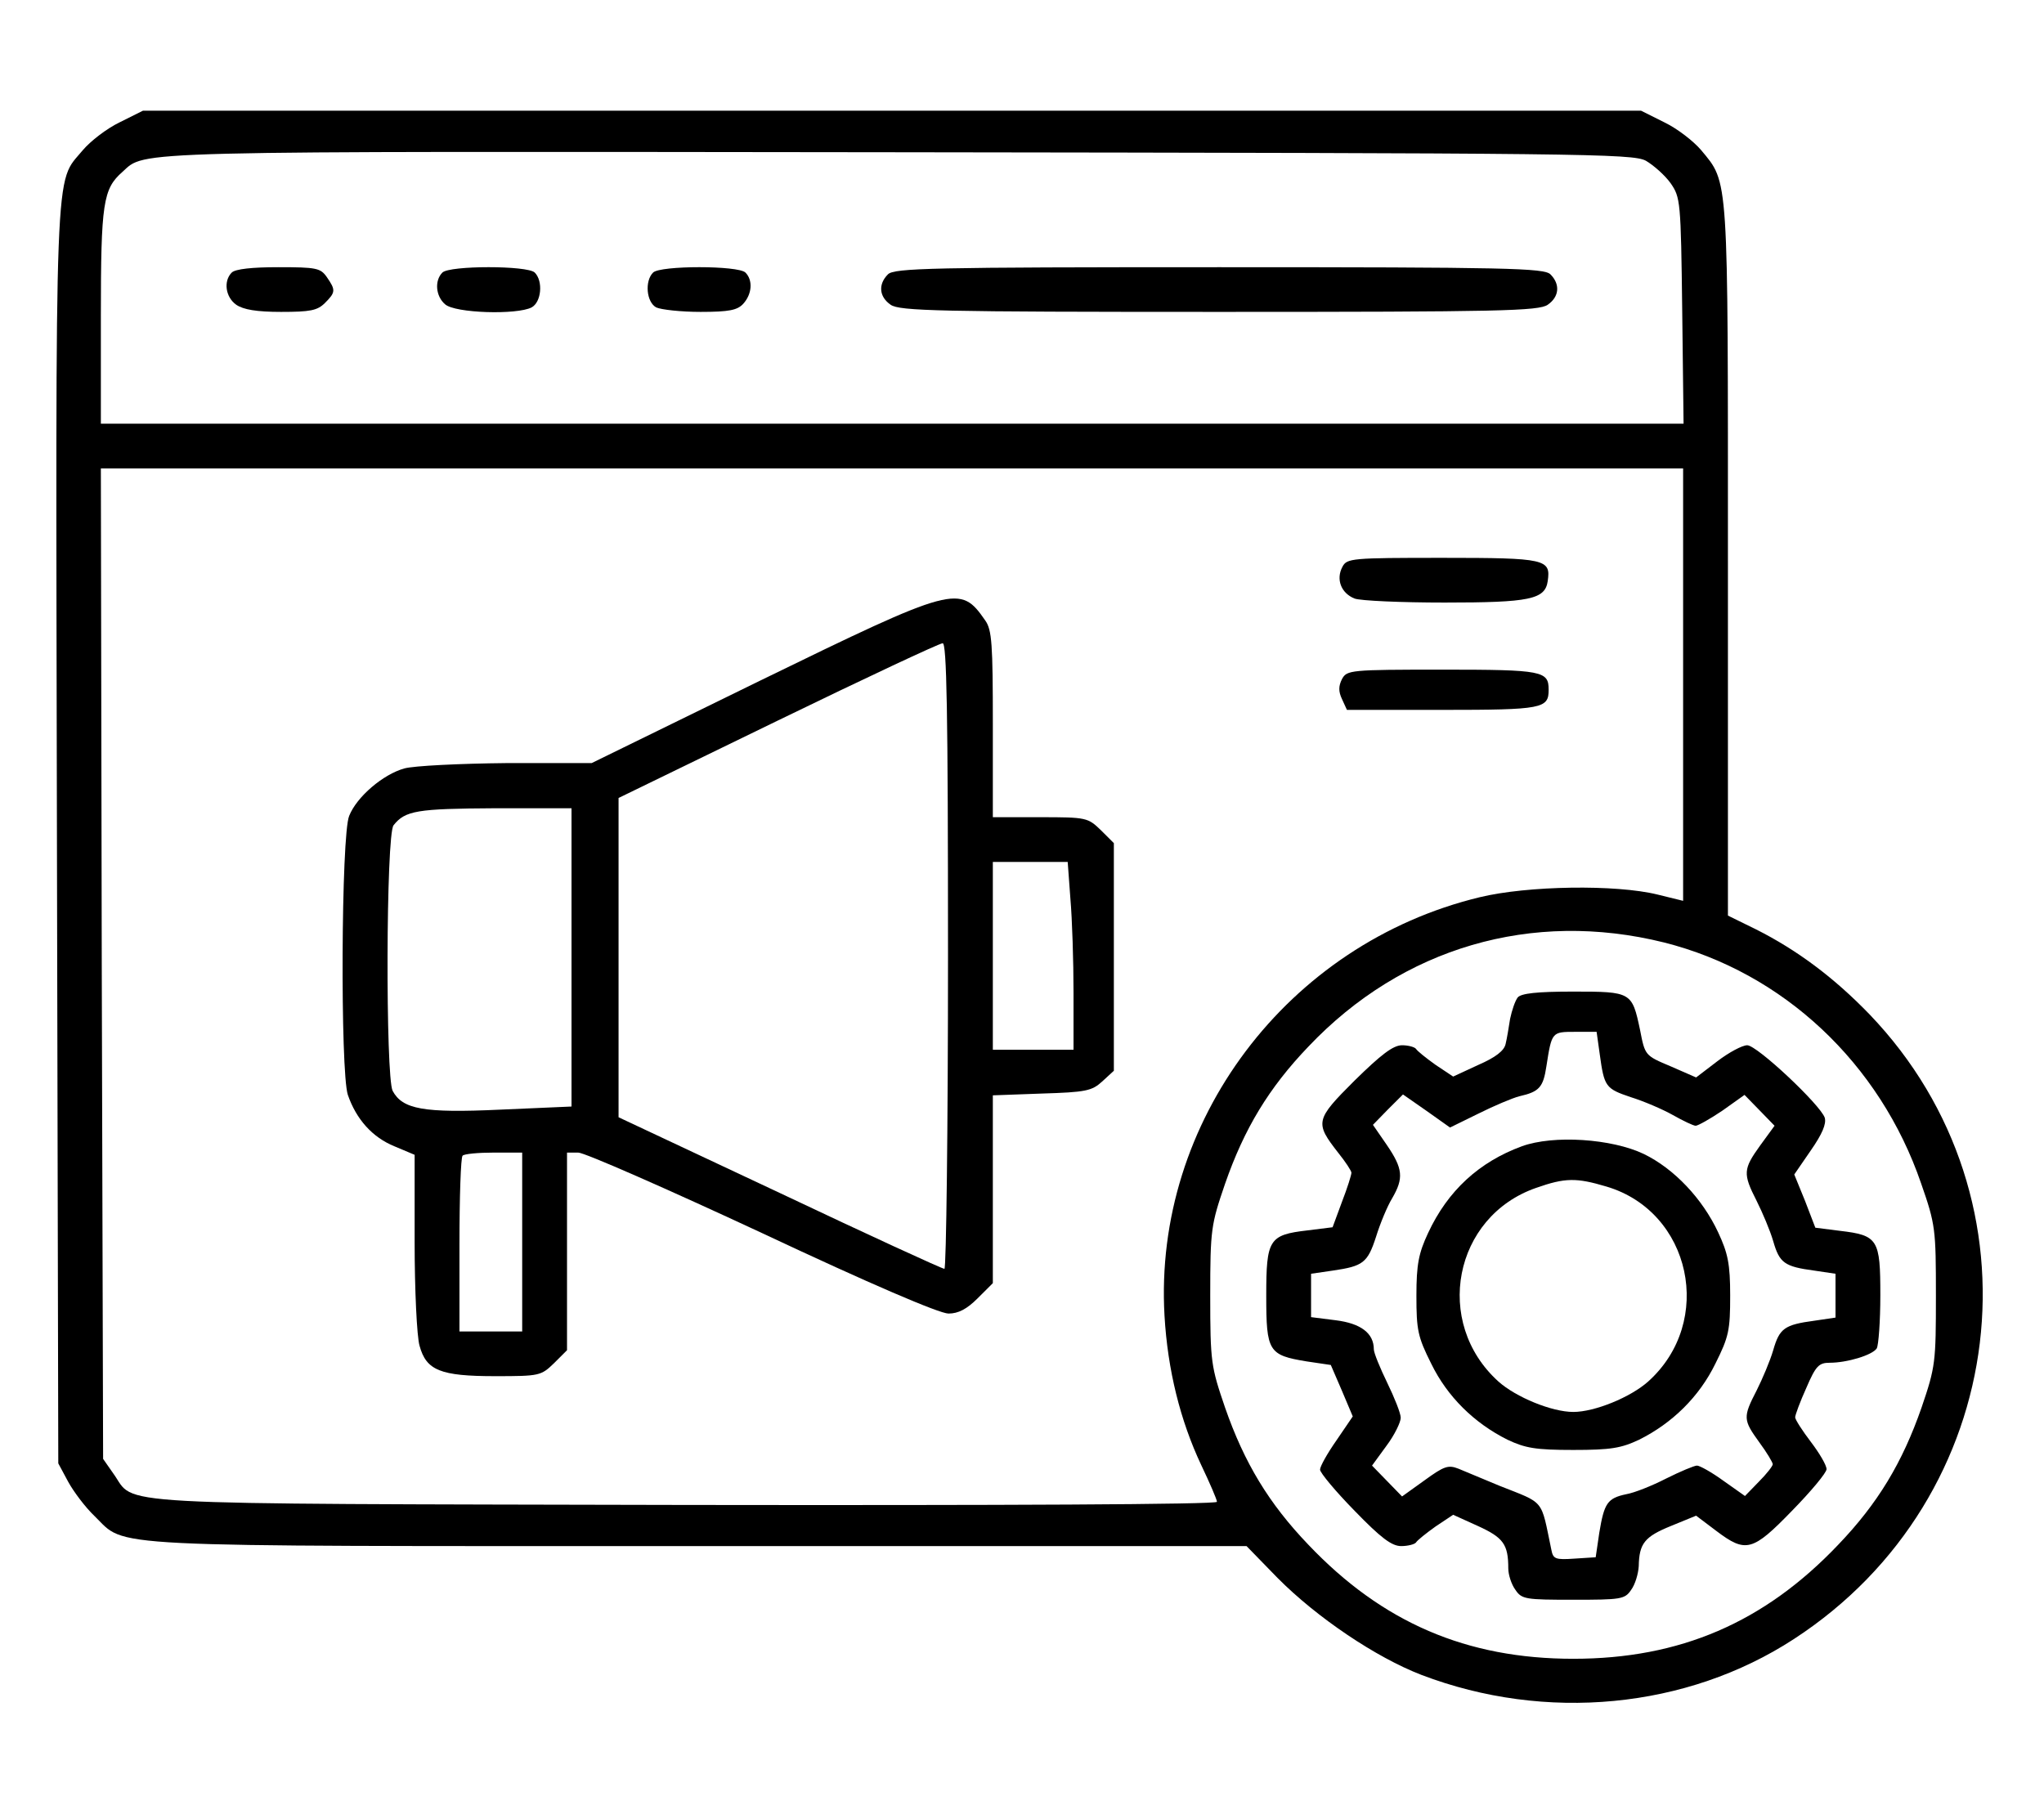 <svg width="101" height="89" viewBox="0 0 101 89" fill="none" xmlns="http://www.w3.org/2000/svg">
<path d="M5.914 6.044C5.272 6.353 4.474 6.972 4.098 7.414C2.68 9.137 2.747 7.149 2.813 41.268L2.88 72.316L3.367 73.222C3.633 73.708 4.209 74.481 4.674 74.923C6.291 76.492 4.497 76.404 34.552 76.404H61.595L63.123 77.973C65.072 79.94 67.996 81.906 70.233 82.768C76.368 85.111 83.345 84.448 88.638 81C99.38 74.017 101.152 59.278 92.381 50.129C90.609 48.295 88.793 46.947 86.778 45.931L85.382 45.246V27.722C85.382 8.475 85.427 9.071 84.054 7.414C83.677 6.972 82.88 6.353 82.237 6.044L81.086 5.469H44.076H7.066L5.914 6.044ZM81.329 7.944C81.706 8.165 82.26 8.651 82.547 9.049C83.035 9.756 83.057 9.911 83.123 15.347L83.19 20.938H44.076H4.984V15.634C4.984 10.021 5.095 9.336 6.047 8.497C7.221 7.436 5.87 7.48 44.408 7.524C78.317 7.568 80.665 7.591 81.329 7.944ZM83.168 33.843V44.517L81.905 44.207C79.845 43.699 75.482 43.765 73.112 44.34C63.611 46.638 56.988 55.433 57.542 65.023C57.697 67.697 58.317 70.194 59.358 72.404C59.779 73.288 60.133 74.106 60.133 74.216C60.133 74.349 49.569 74.393 33.843 74.371C4.563 74.305 6.756 74.415 5.604 72.824L5.095 72.095L5.028 47.61L4.984 23.148H44.076H83.168V33.843ZM82.215 46.572C88.107 48.052 92.891 52.538 94.928 58.483C95.637 60.516 95.659 60.736 95.659 64.029C95.659 67.322 95.637 67.543 94.951 69.554C93.998 72.294 92.78 74.305 90.831 76.338C87.177 80.183 83.013 81.973 77.741 81.973C72.47 81.973 68.306 80.183 64.652 76.338C62.703 74.305 61.484 72.294 60.532 69.554C59.845 67.543 59.801 67.322 59.801 64.029C59.801 60.736 59.845 60.516 60.532 58.505C61.484 55.764 62.703 53.754 64.652 51.72C69.303 46.815 75.704 44.958 82.215 46.572Z" fill="black"/>
<path d="M11.451 13.469C11.031 13.889 11.142 14.684 11.673 15.06C12.027 15.303 12.692 15.413 13.888 15.413C15.328 15.413 15.682 15.347 16.058 14.971C16.59 14.441 16.59 14.331 16.147 13.69C15.837 13.248 15.638 13.204 13.755 13.204C12.47 13.204 11.629 13.292 11.451 13.469Z" fill="black"/>
<path d="M21.86 13.469C21.462 13.866 21.528 14.64 21.993 15.037C22.481 15.479 25.537 15.568 26.268 15.192C26.755 14.927 26.844 13.888 26.423 13.469C26.069 13.115 22.215 13.115 21.86 13.469Z" fill="black"/>
<path d="M32.271 13.469C31.85 13.889 31.939 14.927 32.426 15.192C32.67 15.303 33.644 15.413 34.619 15.413C36.036 15.413 36.435 15.325 36.723 15.016C37.166 14.529 37.21 13.844 36.834 13.469C36.479 13.115 32.625 13.115 32.271 13.469Z" fill="black"/>
<path d="M43.876 13.557C43.389 14.043 43.433 14.662 44.009 15.06C44.452 15.369 46.357 15.413 60.244 15.413C74.131 15.413 76.035 15.369 76.478 15.06C77.054 14.662 77.099 14.043 76.611 13.557C76.301 13.248 74.507 13.204 60.244 13.204C45.98 13.204 44.186 13.248 43.876 13.557Z" fill="black"/>
<path d="M66.334 28.009C66.002 28.628 66.268 29.313 66.932 29.578C67.22 29.689 69.236 29.777 71.384 29.777C75.593 29.777 76.346 29.622 76.478 28.716C76.633 27.634 76.39 27.567 71.296 27.567C66.777 27.567 66.556 27.589 66.334 28.009Z" fill="black"/>
<path d="M37.542 33.644L29.236 37.71H25.028C22.725 37.733 20.444 37.843 19.978 37.975C18.937 38.263 17.631 39.368 17.254 40.318C16.855 41.246 16.811 52.958 17.188 54.107C17.608 55.322 18.406 56.206 19.491 56.648L20.488 57.068V61.377C20.488 63.742 20.599 66.062 20.731 66.504C21.064 67.72 21.75 68.007 24.474 68.007C26.667 68.007 26.734 67.985 27.376 67.366L28.018 66.725V61.842V56.958H28.572C28.882 56.958 32.957 58.748 37.653 60.935C43.013 63.455 46.423 64.913 46.867 64.913C47.354 64.913 47.775 64.692 48.306 64.162L49.059 63.41V58.77V54.129L51.473 54.041C53.666 53.975 53.954 53.908 54.463 53.444L55.039 52.914V47.279V41.666L54.397 41.025C53.755 40.406 53.688 40.384 51.407 40.384H49.059V35.788C49.059 31.832 49.015 31.125 48.683 30.661C47.442 28.871 47.199 28.937 37.542 33.644ZM46.844 47.235C46.844 55.742 46.756 62.703 46.667 62.703C46.556 62.703 42.902 61.024 38.517 58.947L30.565 55.212V47.323V39.434L38.428 35.611C42.747 33.512 46.423 31.788 46.579 31.788C46.778 31.766 46.844 34.992 46.844 47.235ZM28.24 47.323V54.682L24.718 54.836C20.909 55.013 19.89 54.814 19.402 53.908C19.048 53.223 19.07 41.246 19.447 40.782C20.023 40.053 20.621 39.964 24.43 39.942H28.24V47.323ZM52.891 44.406C52.98 45.423 53.046 47.5 53.046 49.047V51.875H51.053H49.059V47.235V42.594H50.92H52.758L52.891 44.406ZM25.803 61.377V65.797H24.253H22.703V61.532C22.703 59.168 22.769 57.179 22.858 57.112C22.924 57.024 23.633 56.958 24.408 56.958H25.803V61.377Z" fill="black"/>
<path d="M66.313 33.556C66.135 33.909 66.135 34.175 66.313 34.55L66.556 35.081H71.274C76.235 35.081 76.523 35.014 76.523 34.086C76.523 33.158 76.235 33.092 71.274 33.092C66.711 33.092 66.556 33.114 66.313 33.556Z" fill="black"/>
<path d="M74.995 49.29C74.862 49.466 74.707 49.93 74.618 50.35C74.552 50.77 74.463 51.323 74.397 51.588C74.33 51.919 73.909 52.251 73.046 52.626L71.805 53.201L70.941 52.626C70.476 52.295 70.033 51.941 69.967 51.831C69.9 51.742 69.59 51.654 69.28 51.654C68.837 51.654 68.239 52.118 66.933 53.4C64.984 55.344 64.961 55.477 66.135 56.98C66.49 57.422 66.778 57.864 66.778 57.952C66.778 58.062 66.578 58.703 66.312 59.388L65.847 60.648L64.607 60.803C62.702 61.024 62.569 61.245 62.569 64.029C62.569 66.791 62.68 66.968 64.563 67.277L65.759 67.454L66.312 68.736L66.844 69.996L66.047 71.167C65.582 71.83 65.227 72.47 65.227 72.625C65.227 72.78 66.002 73.708 66.933 74.658C68.239 76.006 68.771 76.404 69.236 76.404C69.568 76.404 69.9 76.316 69.967 76.227C70.033 76.117 70.476 75.763 70.941 75.432L71.805 74.857L73.023 75.409C74.286 75.984 74.529 76.316 74.529 77.509C74.529 77.818 74.684 78.304 74.884 78.57C75.194 79.034 75.393 79.056 77.741 79.056C80.089 79.056 80.288 79.034 80.598 78.57C80.797 78.304 80.953 77.774 80.975 77.398C80.997 76.271 81.263 75.94 82.569 75.409L83.81 74.901L84.806 75.653C86.268 76.757 86.6 76.669 88.549 74.658C89.48 73.708 90.255 72.78 90.255 72.603C90.255 72.404 89.9 71.808 89.48 71.255C89.059 70.703 88.704 70.15 88.704 70.04C88.704 69.929 88.948 69.266 89.258 68.581C89.723 67.498 89.878 67.344 90.41 67.344C91.274 67.344 92.514 66.968 92.735 66.636C92.824 66.482 92.913 65.289 92.913 64.007C92.913 61.245 92.802 61.046 90.919 60.825L89.701 60.67L89.192 59.344L88.66 58.04L89.48 56.847C90.033 56.052 90.255 55.543 90.166 55.234C89.945 54.593 86.822 51.654 86.335 51.654C86.091 51.654 85.427 52.008 84.851 52.45L83.81 53.245L82.547 52.693C81.285 52.162 81.285 52.162 81.041 50.903C80.642 49.024 80.62 49.002 77.741 49.002C75.925 49.002 75.172 49.091 74.995 49.29ZM79.048 52.096C79.269 53.709 79.336 53.798 80.576 54.217C81.218 54.416 82.148 54.814 82.658 55.101C83.167 55.389 83.677 55.632 83.787 55.632C83.898 55.632 84.496 55.3 85.116 54.88L86.202 54.107L86.955 54.88L87.686 55.632L86.977 56.604C86.135 57.775 86.113 57.996 86.8 59.344C87.088 59.919 87.464 60.803 87.619 61.333C87.929 62.416 88.173 62.593 89.657 62.791L90.698 62.946V64.029V65.112L89.657 65.266C88.173 65.465 87.929 65.642 87.619 66.725C87.464 67.255 87.088 68.139 86.8 68.714C86.113 70.04 86.135 70.172 86.933 71.277C87.309 71.785 87.597 72.272 87.597 72.36C87.597 72.448 87.287 72.846 86.91 73.222L86.224 73.929L85.161 73.178C84.585 72.758 83.987 72.426 83.854 72.426C83.721 72.426 83.034 72.713 82.326 73.067C81.639 73.421 80.753 73.774 80.355 73.841C79.424 74.039 79.269 74.282 79.026 75.741L78.848 76.956L77.807 77.023C76.855 77.089 76.744 77.045 76.656 76.581C76.124 74.039 76.368 74.327 74.087 73.421C73.289 73.089 72.381 72.713 72.071 72.581C71.562 72.382 71.362 72.448 70.388 73.156L69.28 73.951L68.549 73.2L67.796 72.426L68.505 71.454C68.904 70.924 69.214 70.283 69.214 70.062C69.214 69.841 68.904 69.067 68.549 68.338C68.195 67.609 67.885 66.858 67.885 66.681C67.885 65.885 67.243 65.399 66.002 65.244L64.784 65.09V64.007V62.946L65.847 62.791C67.353 62.571 67.575 62.416 67.996 61.112C68.195 60.471 68.549 59.609 68.793 59.212C69.369 58.217 69.325 57.753 68.527 56.582L67.841 55.587L68.572 54.836L69.325 54.085L70.499 54.903L71.65 55.72L73.046 55.035C73.799 54.659 74.729 54.262 75.083 54.173C76.058 53.952 76.257 53.731 76.412 52.693C76.678 50.991 76.678 50.991 77.83 50.991H78.893L79.048 52.096Z" fill="black"/>
<path d="M75.194 56.648C73.09 57.422 71.54 58.836 70.565 60.935C70.1 61.93 69.989 62.482 69.989 64.029C69.989 65.731 70.056 66.062 70.72 67.388C71.517 69.023 72.846 70.327 74.485 71.145C75.371 71.564 75.881 71.653 77.741 71.653C79.602 71.653 80.111 71.564 80.997 71.145C82.636 70.327 83.965 69.023 84.762 67.388C85.427 66.062 85.493 65.731 85.493 64.029C85.493 62.46 85.382 61.93 84.895 60.891C84.12 59.234 82.725 57.753 81.219 57.024C79.646 56.273 76.767 56.074 75.194 56.648ZM79.38 58.637C83.566 59.875 84.74 65.311 81.44 68.272C80.576 69.045 78.804 69.775 77.741 69.775C76.678 69.775 74.906 69.045 74.042 68.272C70.809 65.355 71.828 60.118 75.903 58.703C77.343 58.195 77.896 58.195 79.38 58.637Z" fill="black"/>
</svg>
